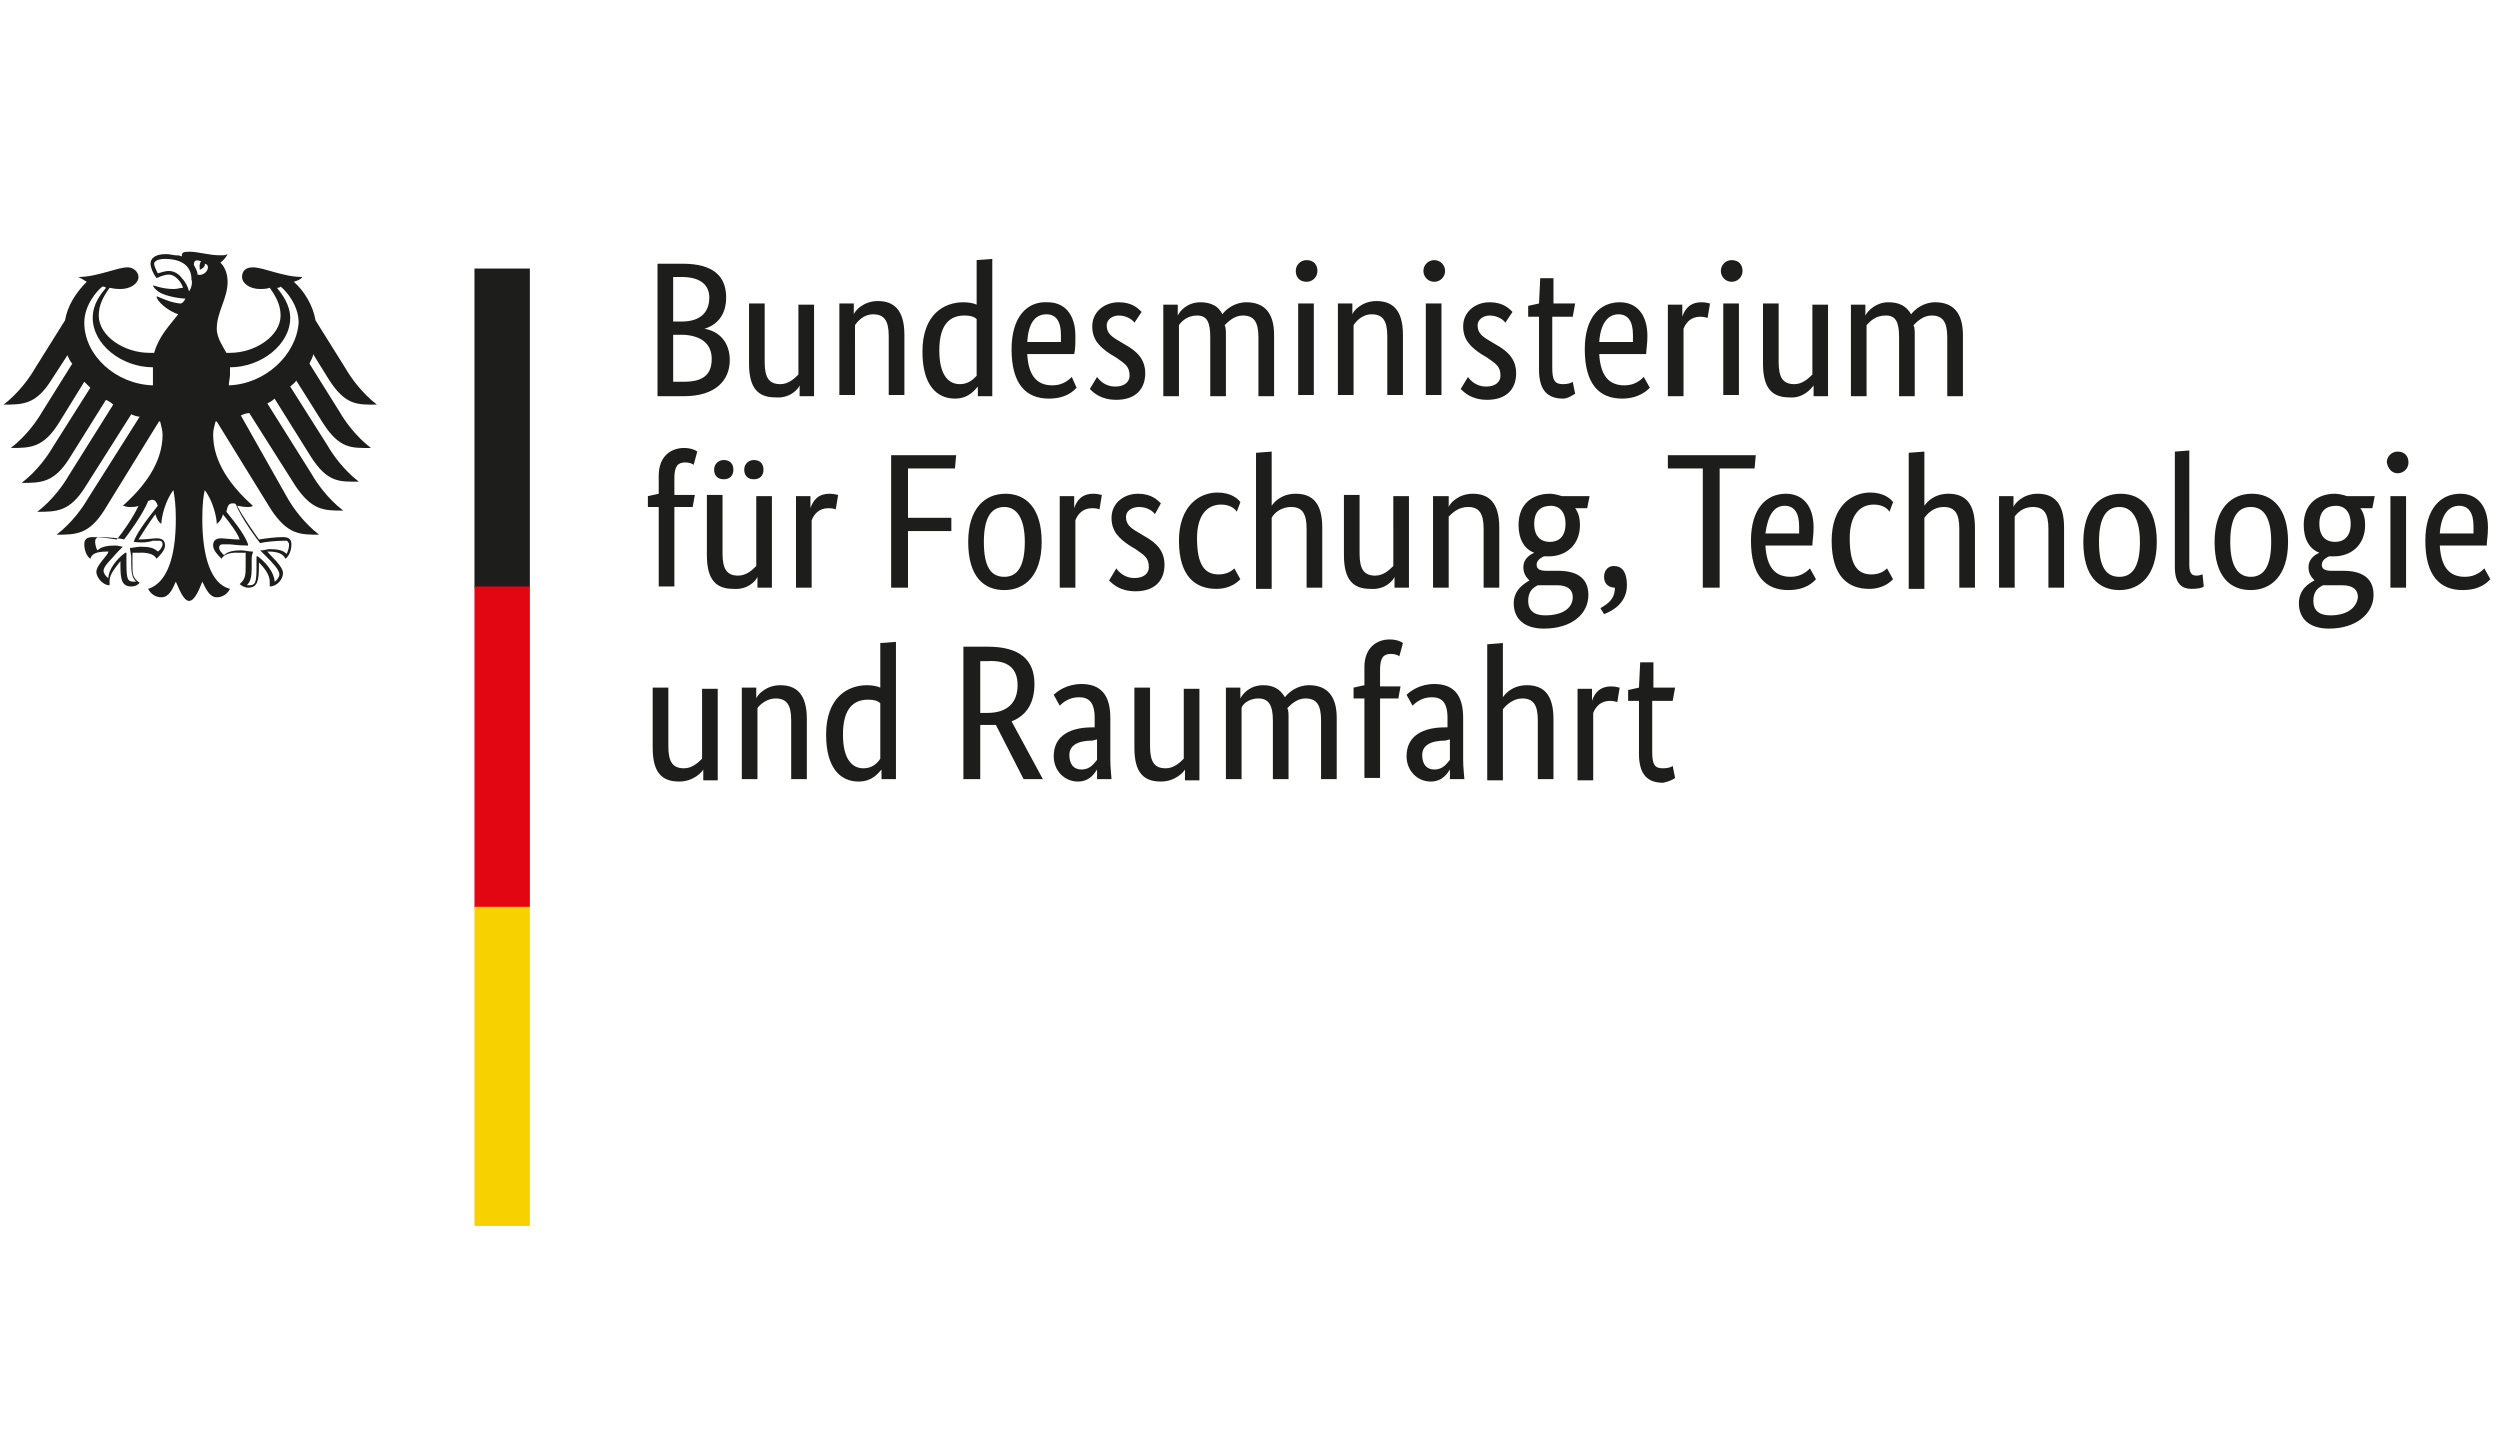 <?xml version="1.0" encoding="UTF-8"?>
<svg xmlns="http://www.w3.org/2000/svg" xmlns:xlink="http://www.w3.org/1999/xlink" version="1.1" x="0px" y="0px" viewBox="0 0 207.6 120" style="enable-background:new 0 0 207.6 120;" xml:space="preserve">
<style type="text/css">
	.st0{fill:#1D1D1B;}
	.st1{fill:#E20613;}
	.st2{fill:#F8D200;}
</style>
<g id="Ebene_1">
	<g>
		<path class="st0" d="M19,32c0-0.3,0.1-0.6,0.1-0.9c0-0.2,0-0.4,0-0.6c2.6,0,5-1.9,5-4.1c0-1.1-0.7-2-1.1-2.5c0.1,0,0.2,0,0.3-0.1    c0.4,0.3,1.5,1.5,1.5,3C24.6,29.5,22,31.9,19,32 M16.4,22.8c0-0.3-0.2-0.6-0.3-0.8c0-0.3,0.1-0.5,0.6-0.3    c-0.2,0.2-0.1,0.7-0.1,0.7s0.5-0.2,0.4-0.5C17.6,22,17.1,23,16.4,22.8 M15.7,24.2c-0.1-0.4-0.3-0.8-0.6-1.1    c-0.2-0.3-0.6-0.6-1.1-0.6c-0.2,0-0.6,0.1-0.9,0.2c-0.1-0.2-0.3-0.6-0.3-0.8c0-0.2,0.3-0.4,0.9-0.4c1.4,0,2.2,0.6,2.2,1.7    C16,23.5,15.9,23.9,15.7,24.2 M19.3,41.8c0.2,0,0.2,0,0.3,0.1c0.4,1.1,1.9,3.1,2,3.2l0,0l0,0c0.4-0.1,1.3-0.2,2.1-0.2h0    c0.1,0,0.2,0,0.2,0.1c0.1,0.1,0.1,0.1,0.1,0.3c0,0.2-0.1,0.5-0.2,0.7c-0.3-0.3-0.7-0.4-1.4-0.4c-0.2,0-0.5,0.1-0.6,0.1l-0.1,0    l-0.1,0l0.4,0.4c0.6,0.6,1.2,1.2,1.2,1.6c0,0.2-0.2,0.5-0.4,0.6c0-0.7-0.7-1.6-1.4-2.1l-0.1,0l0,0.2c0,0.2,0,0.4,0,0.7    c0,1.3-0.1,1.5-0.6,1.5c-0.1,0-0.2,0-0.2,0c0.3-0.3,0.4-0.7,0.4-1.4l0-0.3l0-0.3c0-0.3,0-0.5,0.1-0.7l0-0.1l-0.1,0    c-0.2,0-0.6-0.1-0.9-0.1c-0.6,0-1.1,0.1-1.4,0.4c-0.2-0.2-0.4-0.4-0.4-0.6c0-0.3,0.2-0.3,0.4-0.3c0.1,0,0.2,0,0.4,0    c0.3,0,0.7,0.1,1.5,0.1h0.1l0-0.1c-0.2-0.6-0.8-1.5-1.8-2.7C18.9,42,19,41.8,19.3,41.8 M11.1,45L11.1,45L11.1,45    c0.9,0.1,1.3,0,1.6-0.1c0.1,0,0.2,0,0.4,0c0.2,0,0.4,0,0.4,0.3c0,0.2-0.2,0.5-0.4,0.6c-0.3-0.3-0.7-0.4-1.4-0.4    c-0.3,0-0.7,0.1-0.9,0.1l0,0l0,0l0,0.1c0,0.2,0.1,0.4,0.1,0.7l0,0.3l0,0.3c0,0.7,0.1,1.1,0.4,1.4c-0.1,0-0.2,0-0.2,0    c-0.5,0-0.6-0.2-0.6-1.5c0-0.3,0-0.5,0-0.7l0-0.2l-0.1,0c-0.7,0.5-1.4,1.4-1.4,2.1c-0.2-0.1-0.4-0.4-0.4-0.6    c0-0.4,0.6-0.9,1.2-1.6l0.4-0.4l0.1,0l-0.1,0c-0.1,0-0.4-0.1-0.6-0.1c-0.7,0-1.2,0.1-1.5,0.4c-0.1-0.1-0.2-0.5-0.2-0.7    c0-0.1,0-0.2,0.1-0.3c0.1-0.1,0.2-0.1,0.2-0.1h0c0.8,0,1.8,0.1,2.1,0.2l0,0l0,0c0.1-0.1,1.6-2.1,2-3.2c0.1,0,0.2-0.1,0.3-0.1    c0.3,0,0.4,0.2,0.5,0.5C11.9,43.5,11.3,44.4,11.1,45 M7,26.8c0-1.5,1.1-2.7,1.5-3c0.1,0,0.2,0,0.3,0.1c-0.4,0.5-1.1,1.3-1.1,2.5    c0,2.2,2.4,4.1,5,4.1c0,0.2,0,0.4,0,0.6c0,0.3,0,0.6,0,0.9C9.6,31.9,7,29.5,7,26.8 M27.3,31.5c1.4,2.2,2.4,2.1,4,2.1    c-1.3-1-2.2-2.3-2.6-3l-2.5-4c-0.2-1.2-0.9-2.4-1.8-3.2c0.3-0.1,0.6-0.2,0.7-0.4c-1.6,0-3.2-0.8-4.1-0.8c-0.6,0-0.9,0.3-0.9,0.8    c0,0.5,0.6,1,1.5,1c0.2,0,0.5,0,0.8-0.1c0.5,0.7,0.9,1.4,0.9,2.3c0,1.7-2.1,3.1-4.2,3.1c-0.1,0-0.2,0-0.3,0    c-0.2-0.4-0.8-1.2-0.8-2c0-1.4,0.9-2.5,0.9-3.9c0-0.9-0.4-1.4-0.6-1.6c0.3-0.2,0.5-0.5,0.6-0.7c-0.2,0.1-0.3,0.1-0.6,0.1    c-1,0-1.8-0.3-2.6-0.3c-0.5,0-0.6,0.1-0.6,0.3c0,0,0,0.1,0,0.1c-0.2-0.1-0.3-0.1-0.5-0.1c-0.2,0-0.5-0.1-0.8-0.1    c-1,0-1.3,0.4-1.3,0.8c0,0.3,0.2,0.8,0.5,1.2c0.4-0.2,0.8-0.3,1-0.3c0.5,0,1,0.5,1.2,1.1c-0.3,0-0.4,0.1-0.8,0.1    c-0.9,0-1.6-0.3-1.7-0.3c0,0,0,0,0,0c0,0.1,0.3,0.5,0.8,0.7c0.7,0.3,1.7,0.4,1.9,0.4c0,0-0.2,0.4-0.4,0.4c0,0-0.1,0-0.1,0    c-0.7-0.1-0.9-0.2-1.9-0.6c0,0,0,0,0,0c0,0.4,0.9,1.2,1.8,1.5c-0.7,0.9-1.6,1.8-2,3.2c-0.1,0-0.2,0-0.4,0c-2.1,0-4.2-1.4-4.2-3.1    c0-0.9,0.4-1.6,0.9-2.3C9.6,24,9.8,24,10,24c0.9,0,1.5-0.5,1.5-1c0-0.4-0.4-0.8-0.9-0.8c-0.9,0-2.5,0.8-4.1,0.8    c0.2,0.1,0.4,0.2,0.7,0.4c-0.9,0.9-1.6,2-1.8,3.2l-2.5,4c-0.4,0.7-1.3,2-2.6,3c1.6,0,2.7,0,4-2.1l1.3-2C5.7,29.7,5.8,30,6,30.2    l-2.5,4c-0.4,0.7-1.3,2-2.6,3c1.6,0,2.7,0,4-2.1L7,31.7c0.2,0.2,0.3,0.3,0.5,0.5l-3.1,4.9c-0.4,0.7-1.3,2-2.6,3c1.6,0,2.7,0,4-2.1    l3-4.8c0.2,0.1,0.4,0.2,0.6,0.4l-3.7,5.9c-0.4,0.7-1.3,2-2.6,3c1.6,0,2.7,0,4-2.1l3.8-6c0.2,0.1,0.5,0.2,0.7,0.2l-4.3,6.8    c-0.4,0.7-1.3,2-2.6,3c1.6,0,2.7,0,4-2.1l4.5-7.3c0,0,0.1,0,0.1,0c0.1,0.4,0.2,0.8,0.2,1.1c0,2.3-1.5,4.3-3.3,5.9    c0.1,0,0.3,0.1,0.5,0.1c0.4,0,0.6,0,0.8-0.1c-0.4,0.9-1.3,2.2-1.8,2.8c-0.6-0.1-1.4-0.2-2-0.2c-0.6,0-0.7,0.3-0.7,0.6    c0,0.5,0.2,1,0.5,1.2c0.1-0.3,0.3-0.6,1.4-0.6c0,0,0.1,0,0.1,0C9,46.1,8,46.9,8,47.5c0,0.4,0.5,1.1,1.1,1.1c0-0.1,0-0.3,0-0.4    c0-0.5,0.5-1.1,0.9-1.6c0,0.1,0,0.1,0,0.3c0,1.2,0.1,1.8,0.9,1.8c0.4,0,0.6-0.2,0.7-0.3C11,48,11,47.6,11,47c0-0.2,0-0.4,0-0.6    c0-0.2,0-0.4,0-0.5c0.3,0,0.4,0,0.6,0c0,0,1.1-0.1,1.4,0.5c0.3-0.3,0.7-0.7,0.7-1.1c0-0.3-0.1-0.6-0.7-0.6c-0.2,0-0.9,0.1-1.5,0.1    c0.2-0.3,0.8-1.3,1.4-2.1c0.1,0.3,0.2,0.6,0.5,0.8c0-0.5,0.3-1.9,1-2.8c0.1,0.6,0.2,1.2,0.2,2.4c0,3.1-0.7,5.3-2.3,5.8    c0.2,0.4,0.6,0.7,1.1,0.7c0.6,0,0.9-0.6,1.2-1.3c0.2,0.4,0.6,1.6,1.1,1.6c0.5,0,0.9-1.1,1.1-1.6c0.3,0.6,0.6,1.3,1.2,1.3    c0.5,0,0.9-0.3,1.1-0.7c-1.6-0.4-2.3-2.7-2.3-5.8c0-1.3,0.1-1.9,0.2-2.4c0.7,0.9,1,2.3,1,2.8c0.3-0.2,0.5-0.6,0.5-0.8    c0.6,0.7,1.3,1.7,1.4,2.1c-0.6,0-1.3-0.1-1.5-0.1c-0.6,0-0.7,0.3-0.7,0.6c0,0.4,0.4,0.8,0.7,1.1c0.3-0.6,1.4-0.5,1.4-0.5    c0.2,0,0.3,0,0.6,0c0,0.2,0,0.4,0,0.5c0,0.2,0,0.4,0,0.6c0,0.7,0,1.1-0.5,1.5c0.1,0.1,0.4,0.3,0.7,0.3c0.8,0,0.9-0.6,0.9-1.8    c0-0.1,0-0.1,0-0.3c0.4,0.4,0.9,1,0.9,1.6c0,0.1,0,0.2,0,0.4c0.6,0,1.1-0.6,1.1-1.1c0-0.6-1-1.4-1.3-1.8c0.1,0,0.1,0,0.1,0    c1.1,0,1.3,0.4,1.4,0.6c0.3-0.2,0.5-0.7,0.5-1.2c0-0.3-0.1-0.6-0.7-0.6c-0.6,0-1.4,0.1-2,0.2c-0.4-0.6-1.3-1.8-1.8-2.8    c0.2,0,0.4,0.1,0.8,0.1c0.2,0,0.4,0,0.5-0.1c-1.8-1.6-3.3-3.6-3.3-5.9c0-0.4,0.1-0.7,0.2-1.1c0,0,0.1,0,0.1,0l4.5,7.3    c1.4,2.1,2.4,2.1,4,2.1c-1.3-1-2.2-2.3-2.6-3L20,34.5c0.2-0.1,0.5-0.2,0.7-0.2l3.8,6c1.4,2.1,2.4,2.1,4,2.1c-1.3-1-2.2-2.3-2.6-3    l-3.7-5.9c0.2-0.1,0.4-0.2,0.6-0.4l3,4.8c1.4,2.2,2.4,2.1,4,2.1c-1.3-1-2.2-2.3-2.6-3l-3.1-4.9c0.2-0.2,0.4-0.3,0.5-0.5l2.2,3.5    c1.4,2.2,2.4,2.1,4,2.1c-1.3-1-2.2-2.3-2.6-3l-2.5-4c0.1-0.3,0.3-0.5,0.3-0.8L27.3,31.5z M27.3,31.5"></path>
		<rect x="39.4" y="22.3" class="st0" width="4.6" height="26.5"></rect>
		<rect x="39.4" y="48.7" class="st1" width="4.6" height="26.7"></rect>
		<rect x="39.4" y="75.3" class="st2" width="4.6" height="26.5"></rect>
		<path class="st0" d="M60.3,24.7c0-1.7-1-2.8-3.6-2.8h-2.1v11h2.2c2.6,0,3.8-1.3,3.8-3c0-1.5-0.9-2.4-2.1-2.6v0    C59.5,27,60.3,26.2,60.3,24.7L60.3,24.7z M58.9,24.7c0,1.3-0.8,2-2.3,2h-0.7V23h0.7C58.2,23,58.9,23.7,58.9,24.7L58.9,24.7z     M59.1,29.8c0,1.3-0.7,1.9-2.3,1.9h-0.9v-3.9h0.9C58.3,27.9,59.1,28.6,59.1,29.8L59.1,29.8z M66.4,32L66.4,32l0,0.9h1.2v-7.6h-1.3    v5.8c-0.3,0.3-0.8,0.8-1.5,0.8c-0.9,0-1.3-0.5-1.3-1.8v-4.9h-1.3v5c0,2.1,0.8,2.8,2.2,2.8C65.6,33.1,66.3,32.3,66.4,32L66.4,32z     M72.5,26.1c0.9,0,1.3,0.5,1.3,1.8v4.9h1.3v-5c0-2.1-0.9-2.8-2.2-2.8c-1.2,0-1.9,0.8-2,1.1h0v-0.9h-1.2v7.6h1.3V27    C71.2,26.7,71.7,26.1,72.5,26.1L72.5,26.1z M79.7,31.9c-0.9,0-1.7-0.7-1.7-2.8c0-2.2,0.9-2.9,2.1-2.9c0.5,0,0.8,0.1,1,0.3v4.7    C80.9,31.4,80.5,31.9,79.7,31.9L79.7,31.9z M81.2,32.1L81.2,32.1l0,0.8h1.2V21.5l-1.3,0.1v3.7c-0.2-0.1-0.6-0.2-1.1-0.2    c-1.6,0-3.4,1-3.4,4.1c0,2.8,1.2,3.9,2.7,3.9C80.5,33.1,81,32.3,81.2,32.1L81.2,32.1z M86.9,26.1c0.8,0,1.2,0.6,1.2,1.7    c0,0.2,0,0.4,0,0.6h-2.8C85.4,26.9,85.9,26.1,86.9,26.1L86.9,26.1z M89.4,32.2L89,31.3c-0.2,0.2-0.7,0.7-1.6,0.7    c-1.3,0-2-0.8-2.1-2.6h3.9c0.1-0.4,0.1-0.8,0.1-1.5c0-1.8-0.9-2.8-2.3-2.8C85.3,25,84,26.3,84,29c0,2.9,1.2,4.1,3.1,4.1    C88.6,33.1,89.2,32.4,89.4,32.2L89.4,32.2z M94.8,25.9c-0.3-0.3-0.8-0.8-1.9-0.8c-1.2,0-2.2,0.8-2.2,2c0,1.1,0.6,1.7,1.5,2.3    l0.5,0.3c0.7,0.5,1.1,0.7,1.1,1.5c0,0.5-0.4,0.9-1.2,0.9c-0.8,0-1.3-0.5-1.5-0.8l-0.6,1c0.3,0.3,0.9,0.9,2.2,0.9    c1.6,0,2.4-0.9,2.4-2.2c0-1.1-0.6-1.8-1.7-2.4l-0.5-0.3c-0.7-0.4-1-0.7-1-1.3c0-0.4,0.4-0.8,1-0.8c0.7,0,1.2,0.4,1.3,0.6    L94.8,25.9z M99.4,26.2c0.8,0,1.1,0.5,1.1,1.8v4.9h1.3v-5.1c0-0.3,0-0.6-0.1-0.8c0.3-0.3,0.8-0.8,1.5-0.8c0.9,0,1.3,0.5,1.3,1.8    v4.9h1.3v-5.1c0-1.8-0.8-2.7-2.3-2.7c-1,0-1.7,0.6-2,1c-0.3-0.7-1-1-1.8-1c-1.1,0-1.7,0.7-1.9,1.1h0v-0.9h-1.2v7.6h1.3V27    C98.1,26.7,98.6,26.2,99.4,26.2L99.4,26.2z M108.5,23.4c0.5,0,0.9-0.4,0.9-0.9c0-0.5-0.3-0.9-0.9-0.9c-0.5,0-0.9,0.4-0.9,0.9    C107.6,23,107.9,23.4,108.5,23.4L108.5,23.4z M109.1,25.2h-1.3v7.6h1.3V25.2z M113.9,26.1c0.9,0,1.3,0.5,1.3,1.8v4.9h1.3v-5    c0-2.1-0.9-2.8-2.2-2.8c-1.2,0-1.9,0.8-2,1.1h0v-0.9h-1.2v7.6h1.3V27C112.6,26.7,113.1,26.1,113.9,26.1L113.9,26.1z M119.1,23.4    c0.5,0,0.9-0.4,0.9-0.9c0-0.5-0.4-0.9-0.9-0.9c-0.5,0-0.9,0.4-0.9,0.9C118.2,23,118.6,23.4,119.1,23.4L119.1,23.4z M119.7,25.2    h-1.3v7.6h1.3V25.2z M125.6,25.9c-0.3-0.3-0.8-0.8-1.9-0.8c-1.2,0-2.2,0.8-2.2,2c0,1.1,0.6,1.7,1.5,2.3l0.5,0.3    c0.7,0.5,1.1,0.7,1.1,1.5c0,0.5-0.4,0.9-1.2,0.9c-0.8,0-1.3-0.5-1.5-0.8l-0.6,1c0.3,0.3,0.9,0.9,2.2,0.9c1.6,0,2.4-0.9,2.4-2.2    c0-1.1-0.6-1.8-1.7-2.4l-0.5-0.3c-0.7-0.4-1-0.7-1-1.3c0-0.4,0.4-0.8,1-0.8c0.7,0,1.2,0.4,1.3,0.6L125.6,25.9z M130.8,32.7l-0.2-1    c-0.1,0.1-0.4,0.2-0.8,0.2c-0.7,0-0.9-0.3-0.9-1.4v-4.2h1.7l0.2-1.1h-1.8v-2.1h-1.1l-0.1,2.1l-0.9,0.2v0.9h0.9v4.4    c0,1.7,0.7,2.4,2,2.4C130.2,33.1,130.6,32.8,130.8,32.7L130.8,32.7z M134.4,26.1c0.8,0,1.2,0.6,1.2,1.7c0,0.2,0,0.4,0,0.6h-2.8    C132.9,26.9,133.5,26.1,134.4,26.1L134.4,26.1z M137,32.2l-0.5-0.9c-0.2,0.2-0.7,0.7-1.6,0.7c-1.3,0-2-0.8-2.1-2.6h3.9    c0-0.4,0.1-0.8,0.1-1.5c0-1.8-0.9-2.8-2.3-2.8c-1.6,0-2.9,1.2-2.9,3.9c0,2.9,1.2,4.1,3.1,4.1C136.1,33.1,136.8,32.4,137,32.2    L137,32.2z M142,25.2c-0.1,0-0.3-0.1-0.7-0.1c-1,0-1.4,0.6-1.6,1.2h0v-1h-1.2v7.6h1.3v-5.6c0.2-0.5,0.6-1,1.4-1    c0.3,0,0.6,0.1,0.6,0.1L142,25.2z M143.8,23.4c0.5,0,0.9-0.4,0.9-0.9c0-0.5-0.3-0.9-0.9-0.9c-0.5,0-0.9,0.4-0.9,0.9    C142.9,23,143.3,23.4,143.8,23.4L143.8,23.4z M144.4,25.2h-1.3v7.6h1.3V25.2z M150.6,32L150.6,32l0,0.9h1.2v-7.6h-1.3v5.8    c-0.3,0.3-0.8,0.8-1.5,0.8c-0.9,0-1.3-0.5-1.3-1.8v-4.9h-1.3v5c0,2.1,0.8,2.8,2.2,2.8C149.7,33.1,150.4,32.3,150.6,32L150.6,32z     M156.6,26.2c0.8,0,1.1,0.5,1.1,1.8v4.9h1.3v-5.1c0-0.3,0-0.6-0.1-0.8c0.3-0.3,0.8-0.8,1.5-0.8c0.9,0,1.3,0.5,1.3,1.8v4.9h1.3    v-5.1c0-1.8-0.8-2.7-2.3-2.7c-1,0-1.7,0.6-2,1c-0.4-0.7-1-1-1.9-1c-1,0-1.7,0.7-1.9,1.1h0v-0.9h-1.2v7.6h1.3V27    C155.3,26.7,155.7,26.2,156.6,26.2L156.6,26.2z M156.6,26.2"></path>
		<path class="st0" d="M57.5,42.2l0.2-1.1h-1.7v-1.4c0-1,0.3-1.3,0.9-1.3c0.3,0,0.6,0.1,0.7,0.2l0.3-1.1c-0.1-0.1-0.5-0.3-1.1-0.3    c-1.1,0-2.1,0.7-2.1,2.3v1.5l-0.9,0.2v0.9h0.9v6.6h1.3v-6.6H57.5z M63.4,39c0-0.5-0.3-0.8-0.8-0.8c-0.4,0-0.8,0.3-0.8,0.8    c0,0.5,0.3,0.8,0.8,0.8C63.1,39.8,63.4,39.5,63.4,39L63.4,39z M60.9,39c0-0.5-0.3-0.8-0.8-0.8c-0.4,0-0.8,0.3-0.8,0.8    c0,0.5,0.3,0.8,0.8,0.8C60.6,39.8,60.9,39.5,60.9,39L60.9,39z M62.9,47.9L62.9,47.9l0,0.9h1.2v-7.6h-1.3V47    c-0.3,0.3-0.8,0.8-1.5,0.8c-0.9,0-1.3-0.5-1.3-1.8v-4.9h-1.3v5c0,2.1,0.8,2.8,2.2,2.8C62.1,49,62.8,48.2,62.9,47.9L62.9,47.9z     M69.6,41.1c-0.1,0-0.3-0.1-0.7-0.1c-1,0-1.4,0.6-1.6,1.2h0v-1h-1.2v7.6h1.3v-5.6c0.2-0.5,0.6-1,1.4-1c0.4,0,0.6,0.1,0.6,0.1    L69.6,41.1z M75.4,48.8v-4.7H79V43h-3.6v-4.1h3.9l0.1-1.1H74v11H75.4z M80.4,45c0,2.9,1.3,4,3,4c1.7,0,3.1-1.2,3.1-4    c0-2.8-1.3-4-3-4C81.8,41,80.4,42.2,80.4,45L80.4,45z M85.1,45c0,2-0.6,2.9-1.7,2.9c-1.1,0-1.7-0.8-1.7-2.9c0-2,0.6-2.9,1.7-2.9    C84.4,42.1,85.1,43,85.1,45L85.1,45z M91.5,41.1c-0.1,0-0.3-0.1-0.7-0.1c-1,0-1.4,0.6-1.6,1.2h0v-1H88v7.6h1.3v-5.6    c0.2-0.5,0.6-1,1.4-1c0.4,0,0.6,0.1,0.6,0.1L91.5,41.1z M96.4,41.8c-0.3-0.3-0.8-0.8-1.9-0.8c-1.2,0-2.2,0.8-2.2,2    c0,1.1,0.6,1.7,1.5,2.3l0.5,0.3c0.7,0.5,1.1,0.7,1.1,1.5c0,0.5-0.4,0.9-1.2,0.9c-0.8,0-1.3-0.5-1.5-0.8l-0.6,1    c0.3,0.3,0.9,0.9,2.2,0.9c1.6,0,2.4-0.9,2.4-2.2c0-1.1-0.6-1.8-1.7-2.4l-0.5-0.3c-0.7-0.4-1-0.7-1-1.3c0-0.4,0.4-0.8,1.1-0.8    c0.7,0,1.2,0.4,1.3,0.6L96.4,41.8z M103,41.7c-0.2-0.3-0.8-0.8-1.9-0.8c-1.5,0-3.2,1.1-3.2,4c0,3,1.4,4,3.1,4c1.2,0,1.8-0.6,2-0.8    l-0.5-0.9c-0.2,0.2-0.6,0.5-1.3,0.5c-1.1,0-1.8-0.7-1.8-3c0-2,0.9-2.8,2-2.8c0.8,0,1.2,0.4,1.3,0.6L103,41.7z M107.2,42.1    c0.9,0,1.3,0.5,1.3,1.8v4.9h1.3v-5c0-2-0.8-2.8-2.2-2.8c-1.2,0-1.8,0.7-2,1h0v-4.5l-1.3,0.1v11.3h1.3v-5.9    C105.8,42.6,106.4,42.1,107.2,42.1L107.2,42.1z M115.8,47.9L115.8,47.9l0,0.9h1.2v-7.6h-1.3V47c-0.3,0.3-0.8,0.8-1.5,0.8    c-0.9,0-1.3-0.5-1.3-1.8v-4.9h-1.3v5c0,2.1,0.8,2.8,2.2,2.8C115,49,115.7,48.2,115.8,47.9L115.8,47.9z M121.9,42.1    c0.9,0,1.3,0.5,1.3,1.8v4.9h1.3v-5c0-2.1-0.9-2.8-2.2-2.8c-1.2,0-1.9,0.8-2,1.1h0v-0.9H119v7.6h1.3v-5.9    C120.6,42.6,121.1,42.1,121.9,42.1L121.9,42.1z M130,43.5c0,1.1-0.6,1.5-1.3,1.5c-0.7,0-1.3-0.4-1.3-1.5c0-1.1,0.6-1.5,1.4-1.5    C129.4,42,130,42.4,130,43.5L130,43.5z M131.9,49.4c0-1.5-1.1-2-2.5-2h-1c-0.6,0-0.8-0.2-0.8-0.5c0-0.4,0.4-0.6,0.6-0.7    c0.1,0,0.3,0,0.4,0c1.5,0,2.6-1,2.6-2.6c0-0.5-0.1-1-0.4-1.4h1l0.2-1h-2.3c-0.3-0.1-0.7-0.2-1-0.2c-1.4,0-2.6,0.8-2.6,2.6    c0,1.2,0.5,2,1.3,2.3v0c-0.2,0.1-0.9,0.4-0.9,1.2c0,0.5,0.2,0.8,0.5,1.1v0c-0.3,0.2-1.3,0.7-1.3,1.9c0,1.3,0.9,2.1,2.5,2.1    C130.5,52.2,131.9,51,131.9,49.4L131.9,49.4z M128.3,51.1c-0.9,0-1.4-0.4-1.4-1.2c0-0.8,0.4-1.1,0.8-1.3c0.2,0,0.4,0,0.6,0h1    c0.8,0,1.3,0.3,1.3,1C130.6,50.4,129.9,51.1,128.3,51.1L128.3,51.1z M133.2,51c0.8-0.3,1.9-1,1.9-2.4c0-1.1-0.4-1.6-1.1-1.6    c-0.4,0-0.8,0.3-0.8,0.9c0,0.6,0.4,0.9,0.9,0.9h0c0,0.9-0.5,1.3-1.2,1.7L133.2,51z M145.8,37.8h-7.3v1.1h2.9v9.9h1.4v-9.9h2.9    L145.8,37.8z M148.2,42c0.8,0,1.2,0.6,1.2,1.7c0,0.2,0,0.4,0,0.6h-2.8C146.8,42.8,147.3,42,148.2,42L148.2,42z M150.8,48.1    l-0.5-0.9c-0.2,0.2-0.7,0.7-1.6,0.7c-1.3,0-2-0.8-2.1-2.6h3.9c0-0.4,0.1-0.8,0.1-1.5c0-1.8-0.9-2.8-2.3-2.8    c-1.6,0-2.9,1.2-2.9,3.9c0,2.9,1.2,4.1,3.1,4.1C150,49,150.6,48.3,150.8,48.1L150.8,48.1z M157.2,41.7c-0.2-0.3-0.8-0.8-1.9-0.8    c-1.5,0-3.2,1.1-3.2,4c0,3,1.4,4,3.1,4c1.2,0,1.8-0.6,2-0.8l-0.5-0.9c-0.2,0.2-0.6,0.5-1.3,0.5c-1.1,0-1.8-0.7-1.8-3    c0-2,0.9-2.8,2-2.8c0.8,0,1.2,0.4,1.3,0.6L157.2,41.7z M161.4,42.1c0.9,0,1.3,0.5,1.3,1.8v4.9h1.3v-5c0-2-0.8-2.8-2.2-2.8    c-1.2,0-1.8,0.7-2,1h0v-4.5l-1.3,0.1v11.3h1.3v-5.9C160.1,42.6,160.6,42.1,161.4,42.1L161.4,42.1z M168.8,42.1    c0.9,0,1.3,0.5,1.3,1.8v4.9h1.3v-5c0-2.1-0.9-2.8-2.2-2.8c-1.2,0-1.9,0.8-2,1.1h0v-0.9h-1.2v7.6h1.3v-5.9    C167.5,42.6,168,42.1,168.8,42.1L168.8,42.1z M173,45c0,2.9,1.3,4,3,4c1.7,0,3.1-1.2,3.1-4c0-2.8-1.3-4-3-4    C174.4,41,173,42.2,173,45L173,45z M177.7,45c0,2-0.6,2.9-1.7,2.9c-1.1,0-1.7-0.8-1.7-2.9c0-2,0.6-2.9,1.7-2.9    C177,42.1,177.7,43,177.7,45L177.7,45z M181.9,37.4l-1.3,0.1v9.6c0,1.4,0.6,1.8,1.4,1.8c0.6,0,0.9-0.1,1-0.2l-0.1-1    c-0.1,0-0.2,0.1-0.5,0.1c-0.4,0-0.6-0.2-0.6-0.9V37.4z M183.9,45c0,2.9,1.3,4,3,4c1.7,0,3.1-1.2,3.1-4c0-2.8-1.3-4-3-4    C185.3,41,183.9,42.2,183.9,45L183.9,45z M188.6,45c0,2-0.6,2.9-1.7,2.9c-1,0-1.7-0.8-1.7-2.9c0-2,0.6-2.9,1.7-2.9    S188.6,43,188.6,45L188.6,45z M195.2,43.5c0,1.1-0.6,1.5-1.3,1.5c-0.7,0-1.3-0.4-1.3-1.5c0-1.1,0.6-1.5,1.4-1.5    C194.6,42,195.2,42.4,195.2,43.5L195.2,43.5z M197.1,49.4c0-1.5-1.1-2-2.5-2h-1c-0.6,0-0.8-0.2-0.8-0.5c0-0.4,0.4-0.6,0.6-0.7    c0.1,0,0.3,0,0.4,0c1.5,0,2.6-1,2.6-2.6c0-0.5-0.1-1-0.4-1.4h1l0.2-1h-2.3c-0.3-0.1-0.7-0.2-1-0.2c-1.4,0-2.6,0.8-2.6,2.6    c0,1.2,0.5,2,1.3,2.3v0c-0.2,0.1-0.9,0.4-0.9,1.2c0,0.5,0.2,0.8,0.5,1.1v0c-0.4,0.2-1.3,0.7-1.3,1.9c0,1.3,0.9,2.1,2.5,2.1    C195.6,52.2,197.1,51,197.1,49.4L197.1,49.4z M193.5,51.1c-0.9,0-1.4-0.4-1.4-1.2c0-0.8,0.4-1.1,0.8-1.3c0.2,0,0.4,0,0.6,0h1    c0.8,0,1.3,0.3,1.3,1C195.7,50.4,195,51.1,193.5,51.1L193.5,51.1z M199.1,39.3c0.5,0,0.9-0.4,0.9-0.9c0-0.5-0.3-0.9-0.9-0.9    c-0.5,0-0.9,0.4-0.9,0.9C198.3,38.9,198.6,39.3,199.1,39.3L199.1,39.3z M199.8,41.2h-1.3v7.6h1.3V41.2z M204.2,42    c0.8,0,1.2,0.6,1.2,1.7c0,0.2,0,0.4,0,0.6h-2.8C202.7,42.8,203.3,42,204.2,42L204.2,42z M206.8,48.1l-0.5-0.9    c-0.2,0.2-0.7,0.7-1.6,0.7c-1.3,0-2-0.8-2.1-2.6h3.9c0-0.4,0.1-0.8,0.1-1.5c0-1.8-0.9-2.8-2.3-2.8c-1.6,0-2.9,1.2-2.9,3.9    c0,2.9,1.2,4.1,3.1,4.1C206,49,206.6,48.3,206.8,48.1L206.8,48.1z M206.8,48.1"></path>
		<path class="st0" d="M58.4,63.9L58.4,63.9l0,0.9h1.2v-7.6h-1.3v5.8c-0.3,0.3-0.8,0.8-1.5,0.8c-0.9,0-1.3-0.5-1.3-1.8v-4.9h-1.3v5    c0,2.1,0.8,2.8,2.2,2.8C57.6,64.9,58.3,64.1,58.4,63.9L58.4,63.9z M64.4,58c0.9,0,1.3,0.5,1.3,1.8v4.9H67v-5    c0-2.1-0.9-2.8-2.2-2.8c-1.2,0-1.9,0.8-2,1.1h0v-0.9h-1.2v7.6h1.3v-5.9C63.1,58.5,63.7,58,64.4,58L64.4,58z M71.7,63.8    c-0.9,0-1.7-0.7-1.7-2.8c0-2.2,0.9-2.9,2.1-2.9c0.5,0,0.8,0.1,1,0.3V63C72.9,63.3,72.5,63.8,71.7,63.8L71.7,63.8z M73.2,63.9    L73.2,63.9l0,0.8h1.2V53.3l-1.3,0.1v3.7c-0.2-0.1-0.6-0.2-1.1-0.2c-1.6,0-3.4,1-3.4,4.1c0,2.8,1.2,3.9,2.7,3.9    C72.5,64.9,73,64.1,73.2,63.9L73.2,63.9z M84.5,56.9c0,1.4-0.8,2.3-2.5,2.3h-0.6v-4.3H82C83.7,54.8,84.5,55.5,84.5,56.9L84.5,56.9    z M81.4,60.2H82c0.3,0,0.5,0,0.7,0l2.3,4.5h1.6l-2.6-4.8c1.3-0.5,1.9-1.6,1.9-3.1c0-2-1.2-3.1-3.9-3.1H80v11h1.4V60.2z M91.1,60.4    h-0.4c-1.7,0-3.2,0.6-3.2,2.4c0,1.2,0.9,2.1,2,2.1c1,0,1.4-0.7,1.6-1h0c0,0.4,0,0.6,0,0.8h1.2c0-0.2-0.1-0.9-0.1-1.6v-3.5    c0-1.9-0.8-2.8-2.4-2.8c-1.2,0-2,0.6-2.3,0.9l0.5,0.9c0.3-0.3,0.8-0.7,1.6-0.7c0.8,0,1.3,0.4,1.3,1.7V60.4z M91.1,61.4v1.7    c-0.2,0.2-0.5,0.8-1.3,0.8c-0.6,0-1-0.4-1-1.2c0-0.8,0.7-1.2,1.9-1.2L91.1,61.4z M98.4,63.9L98.4,63.9l0,0.9h1.2v-7.6h-1.3v5.8    c-0.3,0.3-0.8,0.8-1.5,0.8c-0.9,0-1.3-0.5-1.3-1.8v-4.9h-1.3v5c0,2.1,0.8,2.8,2.2,2.8C97.6,64.9,98.3,64.1,98.4,63.9L98.4,63.9z     M104.5,58c0.8,0,1.2,0.5,1.2,1.8v4.9h1.3v-5.1c0-0.3,0-0.6-0.1-0.8c0.3-0.3,0.8-0.8,1.5-0.8c0.9,0,1.3,0.5,1.3,1.8v4.9h1.3v-5.1    c0-1.8-0.8-2.7-2.3-2.7c-1,0-1.7,0.6-2,1c-0.4-0.7-1-1-1.8-1c-1.1,0-1.7,0.7-1.9,1.1h0v-0.9h-1.2v7.6h1.3v-5.9    C103.1,58.6,103.6,58,104.5,58L104.5,58z M116.1,58.1l0.2-1.1h-1.7v-1.4c0-1,0.3-1.3,0.9-1.3c0.3,0,0.6,0.1,0.7,0.2l0.3-1.1    c-0.1-0.1-0.5-0.3-1.1-0.3c-1.1,0-2.1,0.7-2.1,2.3v1.5l-0.9,0.2v0.9h0.9v6.6h1.3v-6.6H116.1z M120.4,60.4H120    c-1.7,0-3.2,0.6-3.2,2.4c0,1.2,0.9,2.1,2,2.1c1,0,1.4-0.7,1.6-1h0c0,0.4,0,0.6,0,0.8h1.2c0-0.2-0.1-0.9-0.1-1.6v-3.5    c0-1.9-0.8-2.8-2.4-2.8c-1.2,0-2,0.6-2.3,0.9l0.5,0.9c0.3-0.3,0.8-0.7,1.6-0.7c0.8,0,1.3,0.4,1.3,1.7V60.4z M120.4,61.4v1.7    c-0.2,0.2-0.5,0.8-1.3,0.8c-0.6,0-1-0.4-1-1.2c0-0.8,0.7-1.2,1.9-1.2L120.4,61.4z M126.4,58c0.9,0,1.3,0.5,1.3,1.8v4.9h1.3v-5    c0-2-0.8-2.8-2.2-2.8c-1.2,0-1.8,0.7-2,1h0v-4.5l-1.3,0.1v11.3h1.3v-5.9C125.1,58.5,125.7,58,126.4,58L126.4,58z M134.5,57.1    c-0.1,0-0.3-0.1-0.7-0.1c-1,0-1.4,0.6-1.6,1.2h0v-1H131v7.6h1.3v-5.6c0.2-0.5,0.6-1,1.4-1c0.3,0,0.6,0.1,0.6,0.1L134.5,57.1z     M139.1,64.6l-0.2-1c-0.1,0.1-0.4,0.2-0.8,0.2c-0.7,0-0.9-0.3-0.9-1.4v-4.2h1.7l0.2-1.1h-1.8v-2.1h-1.1l-0.1,2.1l-0.9,0.2v0.9h0.9    v4.4c0,1.7,0.7,2.4,2,2.4C138.6,64.9,139,64.7,139.1,64.6L139.1,64.6z M139.1,64.6"></path>
	</g>
</g>
<g id="Ebene_2">
</g>
</svg>
